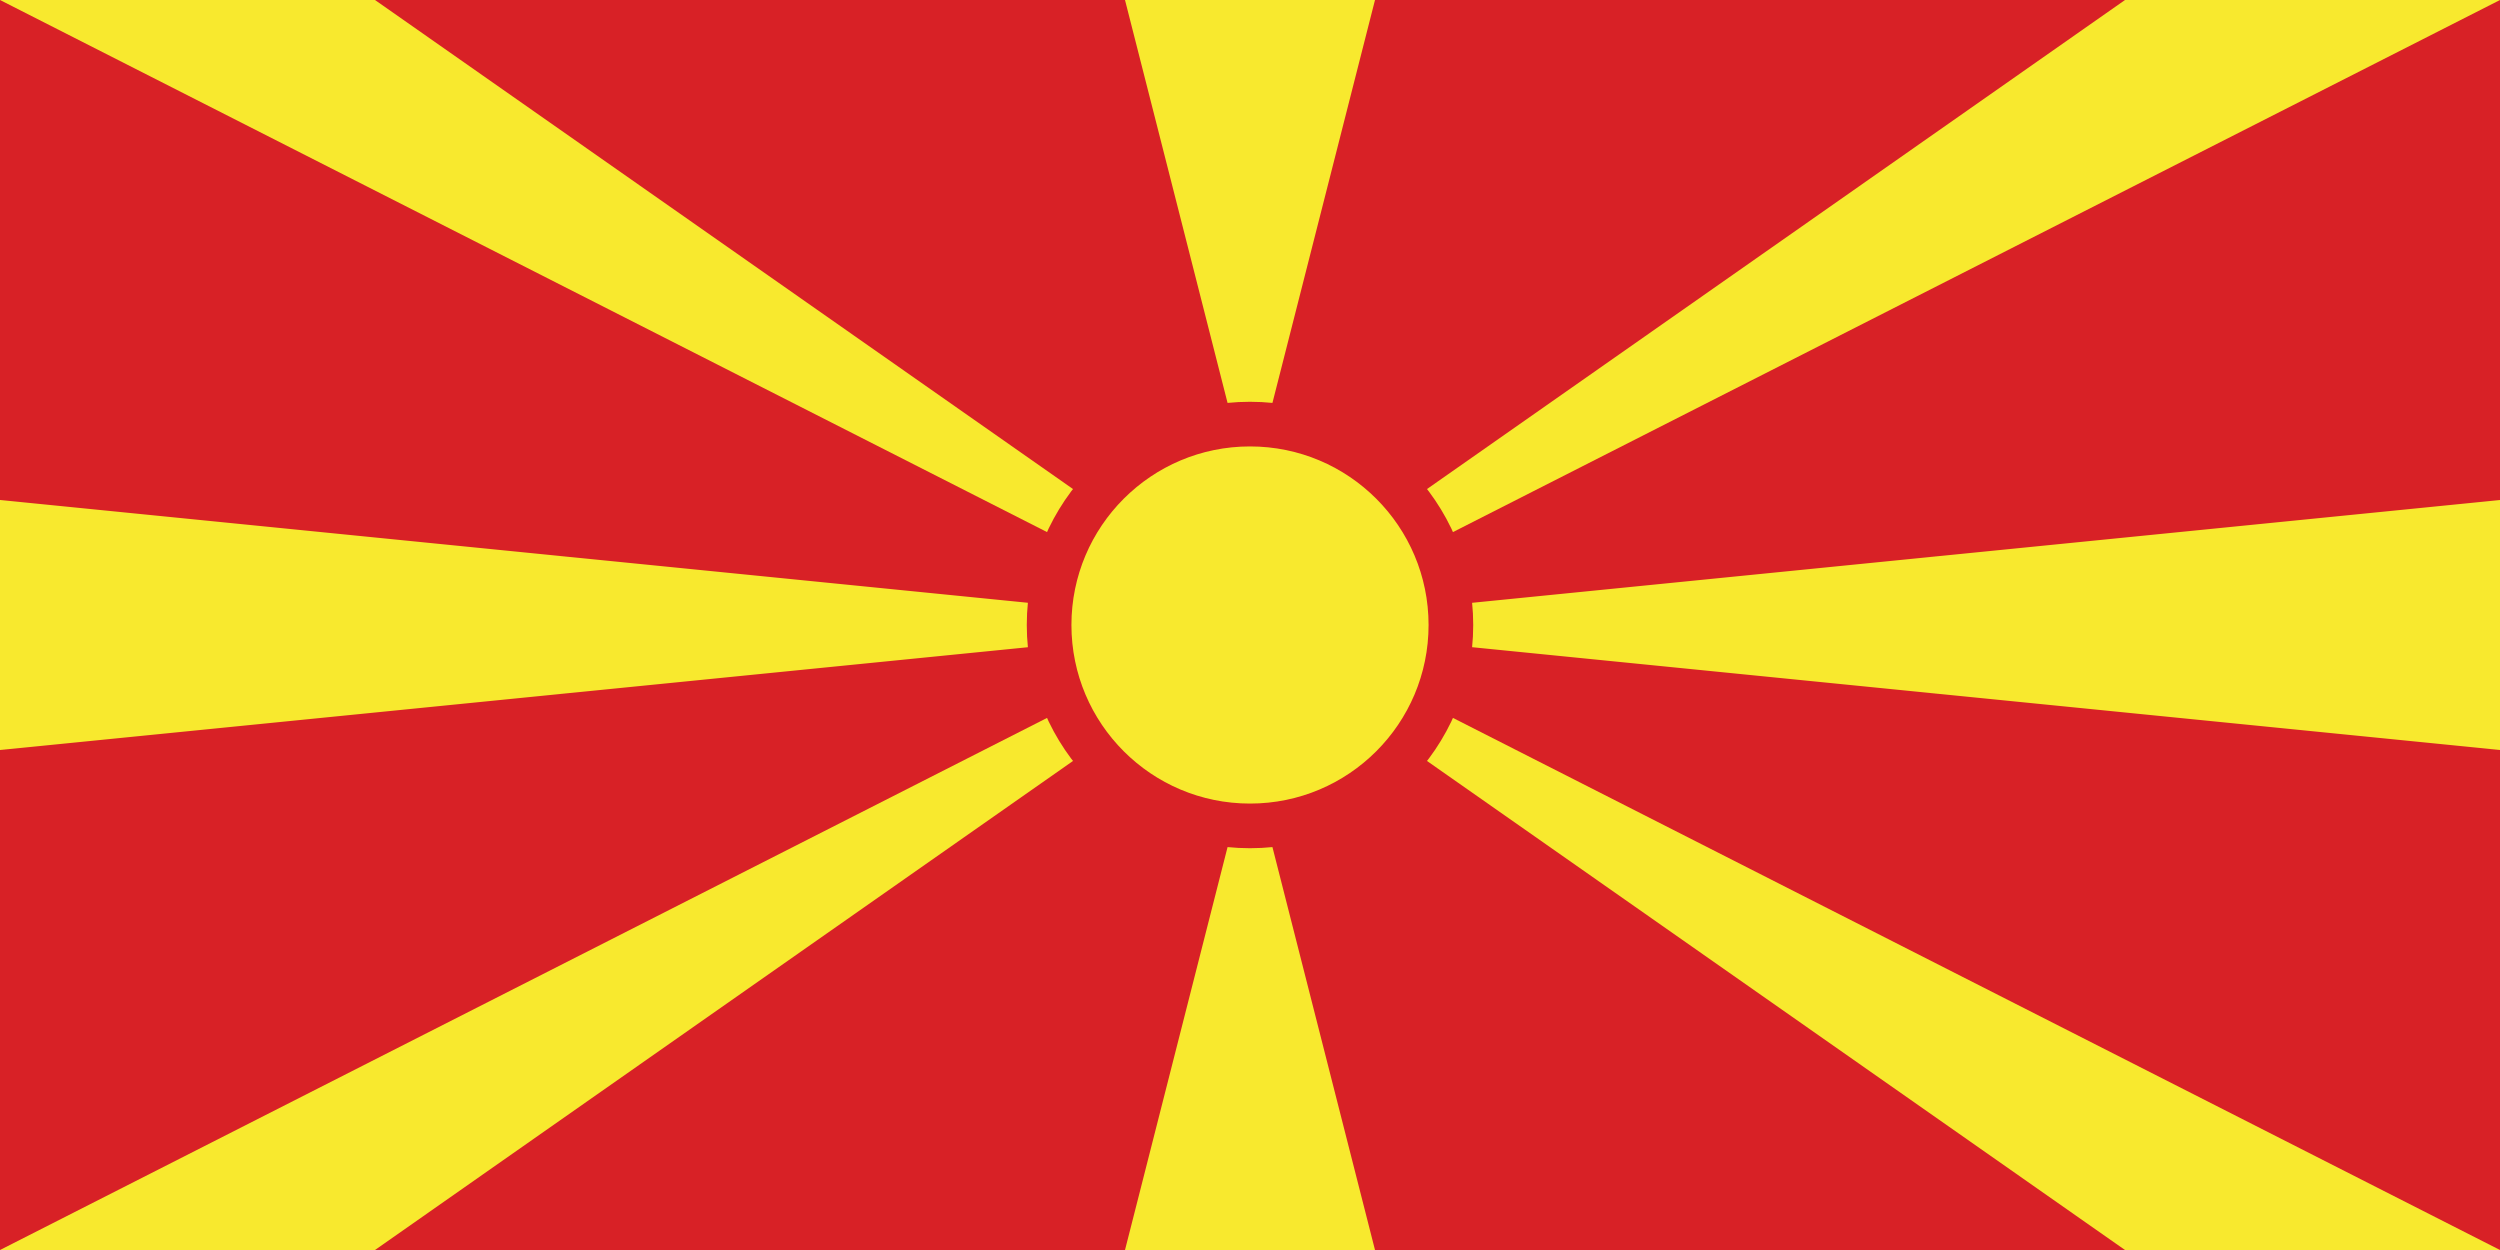 <svg fill="#f8e92e" height="600" viewBox="-140 -70 280 140" width="1200" xmlns="http://www.w3.org/2000/svg"><path d="m-140-70h280v140h-280z" fill="#d82126"/><path d="m-140 14v-28l280 28v-28zm126-84h28l-14 55zm28 140h-28l14-55zm-154-140h42l110.9 77.7zm0 140h42l110.9-77.7zm280-140h-42l-110.9 77.7zm0 140h-42l-110.9-77.7z"/><circle fill="#d82126" r="25"/><circle r="20"/></svg>
